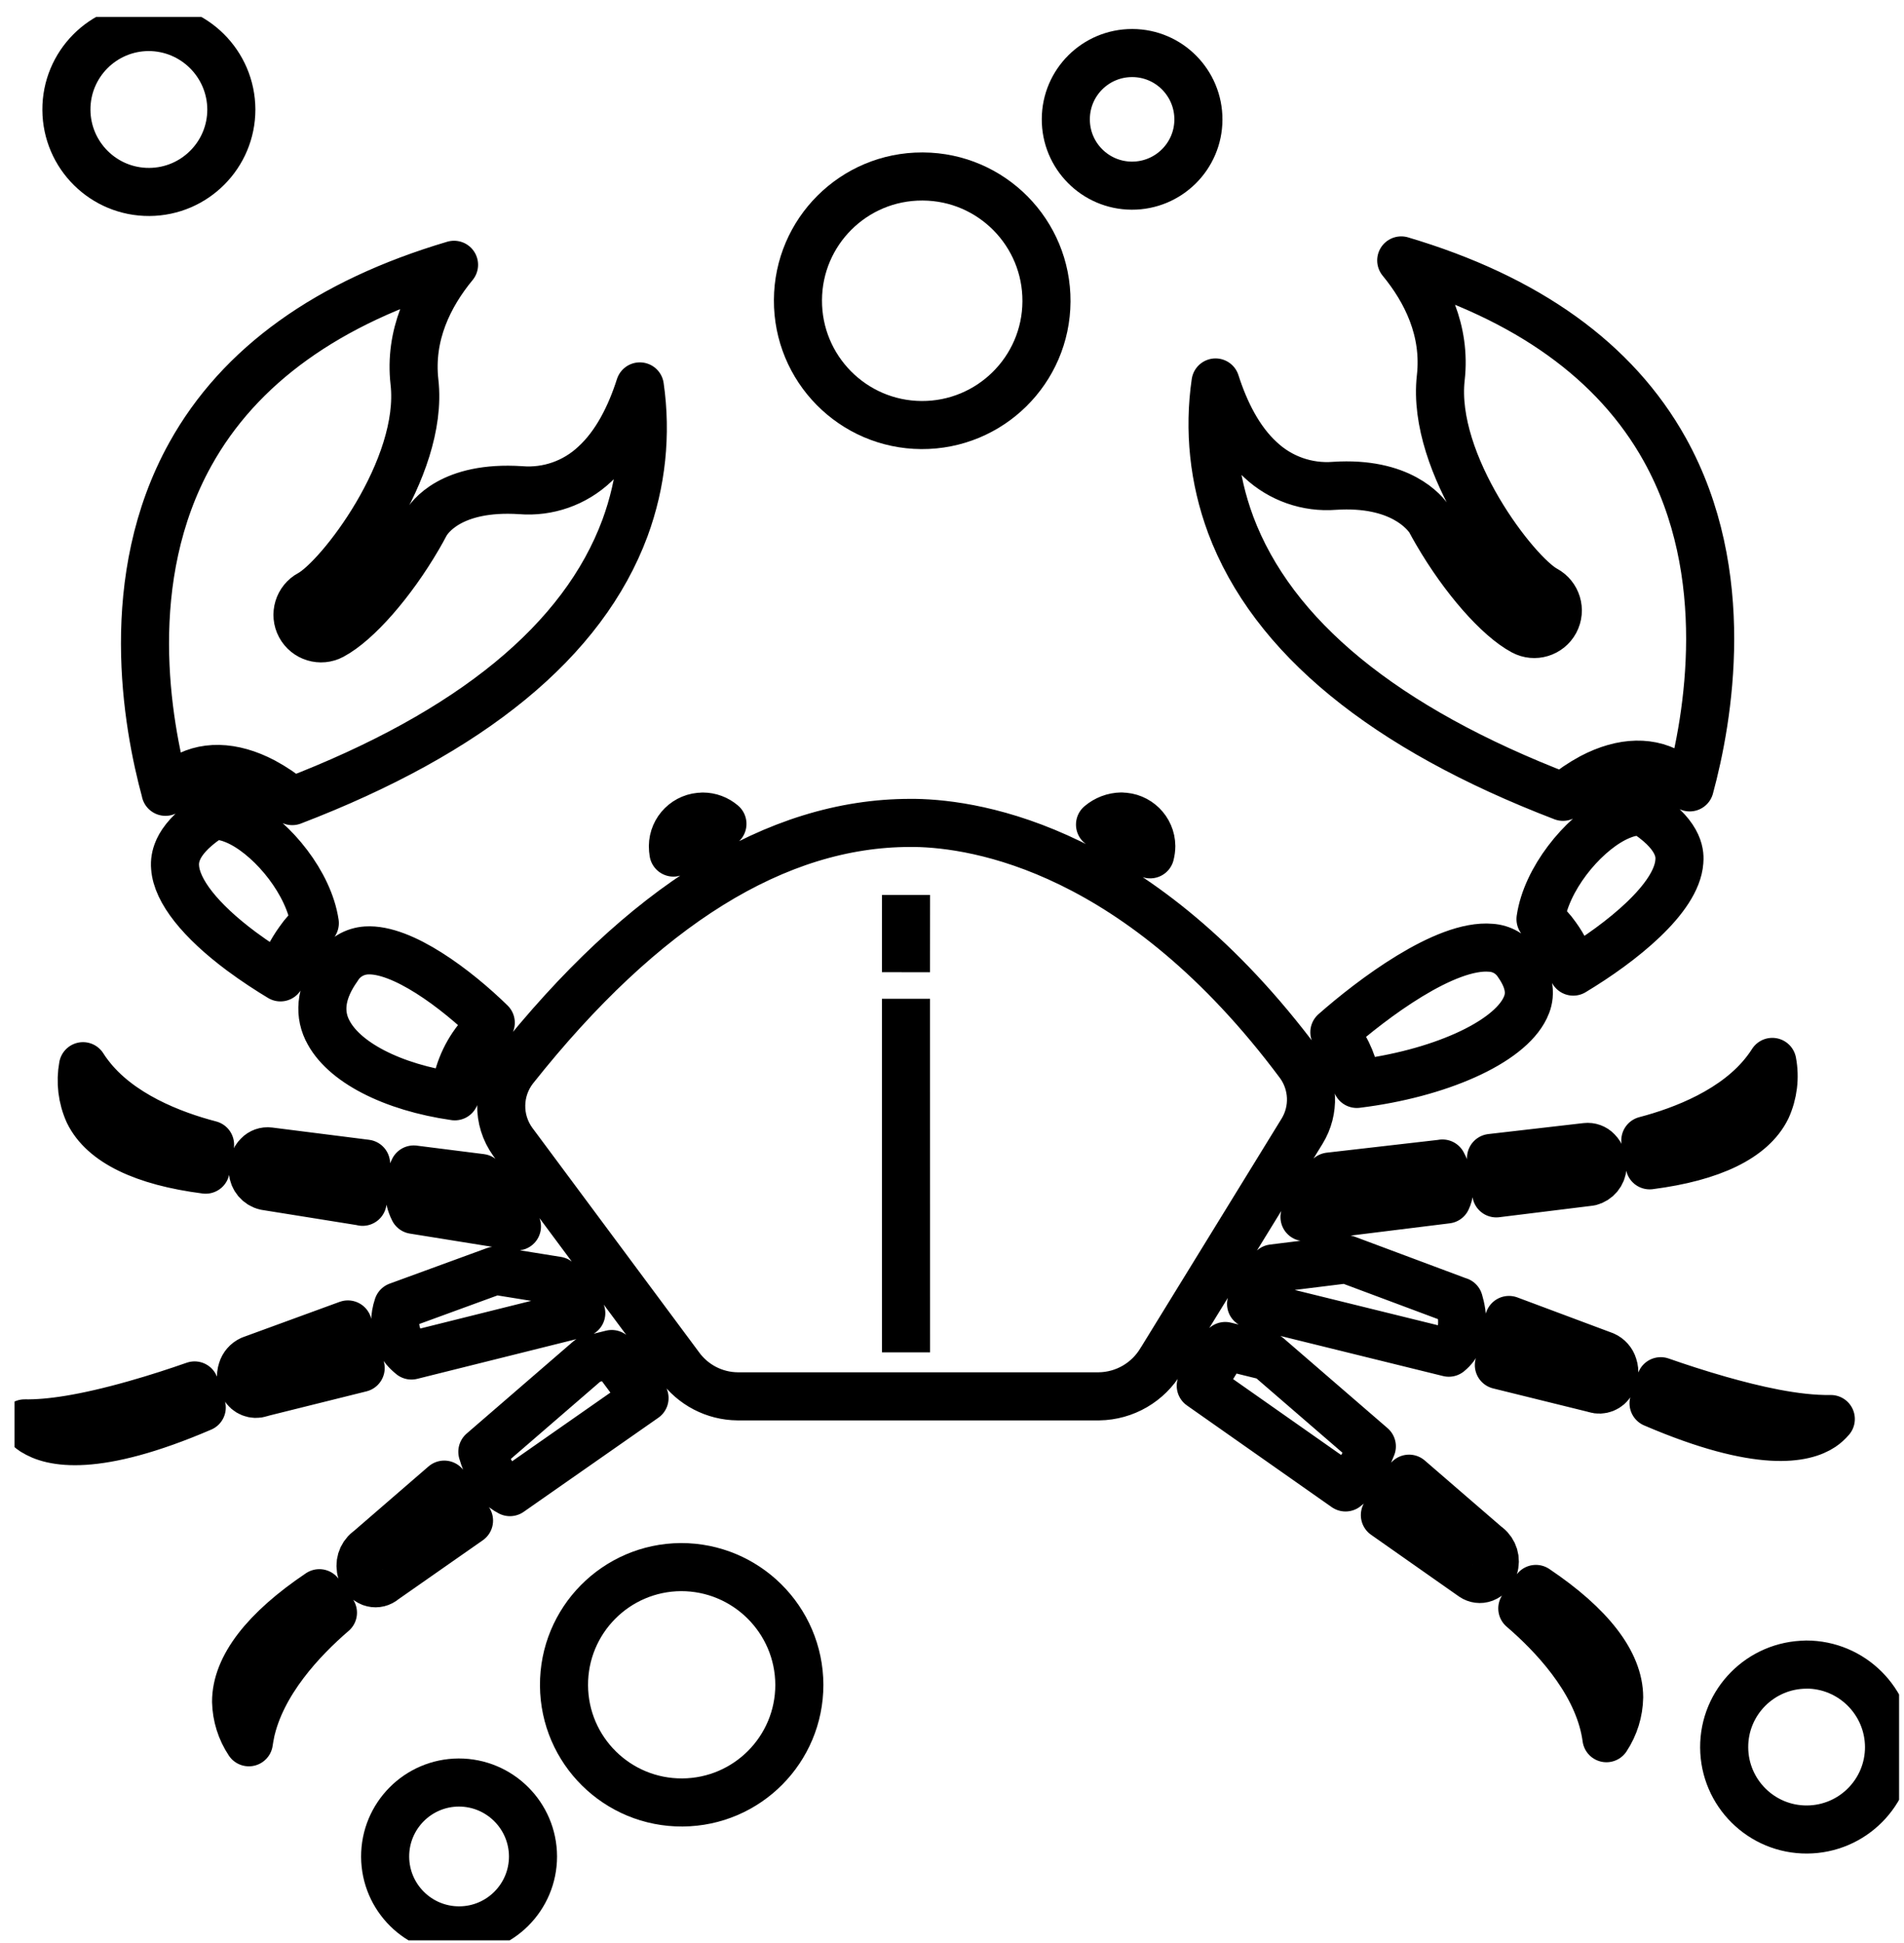<svg width="99" height="101" viewBox="0 0 99 101" fill="none" xmlns="http://www.w3.org/2000/svg">
<g id="CRABE" clip-path="url(#clip0_204_1214)">
<path id="Vector" d="M41.49 15.597C41.469 19.165 44.343 22.078 47.911 22.099C51.478 22.119 54.391 19.245 54.412 15.677C54.433 12.11 51.558 9.197 47.991 9.176C47.977 9.176 47.963 9.176 47.953 9.176C44.396 9.169 41.507 12.044 41.49 15.597Z" stroke="black" stroke-width="2.5" stroke-linejoin="round"/>
<path id="Vector_2" d="M93.914 86.547C91.547 86.561 89.636 88.489 89.65 90.856C89.664 93.222 91.592 95.133 93.959 95.119C96.319 95.105 98.222 93.191 98.222 90.831C98.212 88.458 96.284 86.54 93.914 86.543V86.547Z" stroke="black" stroke-width="2.5" stroke-linejoin="round"/>
<path id="Vector_3" d="M7.717 1.404C5.35 1.418 3.439 3.346 3.453 5.716C3.467 8.083 5.395 9.994 7.765 9.98C10.121 9.966 12.029 8.052 12.029 5.692C12.018 3.318 10.09 1.401 7.717 1.404Z" stroke="black" stroke-width="2.5" stroke-linejoin="round"/>
<path id="Vector_4" d="M23.851 92.676C21.728 92.686 20.016 94.416 20.026 96.539C20.037 98.662 21.767 100.374 23.89 100.364C26.006 100.353 27.714 98.634 27.714 96.518C27.707 94.392 25.978 92.672 23.851 92.676Z" stroke="black" stroke-width="2.5" stroke-linejoin="round"/>
<path id="Vector_5" d="M35.406 81.476C32.026 81.497 29.305 84.253 29.326 87.633C29.347 91.012 32.103 93.734 35.483 93.713C38.848 93.692 41.563 90.96 41.563 87.594C41.549 84.205 38.792 81.469 35.406 81.476Z" stroke="black" stroke-width="2.5" stroke-linejoin="round"/>
<path id="Vector_6" d="M55.418 6.19C55.407 8.094 56.946 9.646 58.849 9.653C60.753 9.66 62.305 8.125 62.312 6.221C62.319 4.317 60.784 2.765 58.881 2.758C58.874 2.758 58.87 2.758 58.863 2.758C56.967 2.758 55.425 4.29 55.418 6.19Z" stroke="black" stroke-width="2.5" stroke-linejoin="round"/>
<path id="Vector_7" d="M86.351 71.811C87.228 72.118 88.296 72.469 89.424 72.789C91.147 73.276 93.353 73.809 95.194 73.778C95.062 73.934 94.909 74.073 94.738 74.188C93.84 74.787 91.536 75.347 85.978 72.96C86.17 72.601 86.295 72.215 86.351 71.811ZM91.846 55.649C91.954 55.506 92.058 55.36 92.152 55.21C92.306 56.025 92.201 56.867 91.86 57.618C91.105 59.157 89.013 60.17 85.776 60.587C85.783 60.145 85.707 59.707 85.55 59.293C87.503 58.781 90.276 57.726 91.846 55.649ZM10.692 60.813C7.452 60.396 5.36 59.383 4.609 57.845C4.267 57.09 4.167 56.247 4.316 55.433C4.41 55.583 4.511 55.729 4.622 55.871C6.192 57.949 8.966 59.004 10.922 59.515C10.762 59.929 10.685 60.368 10.692 60.81V60.813ZM1.751 74.425C1.574 74.31 1.414 74.167 1.278 74.004C2.538 74.025 4.344 73.774 7.045 73.008C8.176 72.688 9.244 72.337 10.118 72.031C10.174 72.431 10.299 72.821 10.49 73.179C4.96 75.556 2.656 75.01 1.751 74.421V74.425ZM13.02 90.128C12.989 90.281 12.961 90.431 12.94 90.584C12.523 89.958 12.293 89.223 12.276 88.472C12.276 86.672 13.765 84.744 16.605 82.833C16.776 83.213 17.016 83.557 17.312 83.846C15.728 85.207 13.574 87.476 13.017 90.128H13.02ZM78.461 68.627L83.413 70.478C83.64 70.579 83.814 70.778 83.883 71.014C83.981 71.303 83.942 71.62 83.782 71.877C83.615 72.177 83.26 72.316 82.937 72.212C82.898 72.198 82.856 72.184 82.815 72.177L77.935 70.972C78.315 70.252 78.496 69.441 78.461 68.627ZM75.858 67.652C76.056 68.317 76.261 69.567 75.332 70.329L65.051 67.795L66.189 65.947L70.018 65.474L75.858 67.656V67.652ZM82.474 59.634C82.689 59.609 82.902 59.686 83.051 59.842C83.264 60.058 83.365 60.358 83.326 60.657C83.305 61.033 83.041 61.349 82.675 61.443L77.8 62.045C77.831 61.419 77.737 60.793 77.528 60.204L82.474 59.634ZM87.318 44.804C87.176 46.704 84.332 48.994 81.802 50.515C81.621 49.85 81.318 49.221 80.911 48.664C80.681 48.337 80.41 48.041 80.1 47.787C80.399 45.716 82.237 43.457 83.901 42.58C84.263 42.389 85.16 41.985 85.686 42.347C87.416 43.53 87.343 44.487 87.318 44.804ZM63.983 27.263C63.109 24.907 62.841 22.37 63.203 19.885C63.683 21.385 64.421 22.888 65.549 23.915C66.582 24.883 67.975 25.37 69.388 25.259C72.816 25.036 74.09 26.64 74.347 27.034C74.479 27.281 74.608 27.507 74.727 27.712C76.101 30.072 77.9 32.125 79.199 32.818C79.794 33.138 80.535 32.912 80.855 32.317C81.175 31.721 80.949 30.98 80.354 30.66C78.83 29.846 74.41 24.117 74.914 19.645C75.193 17.188 74.156 15.117 72.858 13.54C79.404 15.482 84.001 18.775 86.56 23.369C90.155 29.828 88.829 37.36 87.858 40.937C87.607 40.722 87.343 40.516 87.068 40.332C85.905 39.535 84.374 39.566 82.756 40.419C82.227 40.704 81.729 41.042 81.269 41.428C71.981 37.864 66.165 33.103 63.983 27.267V27.263ZM77.521 49.276C78.085 49.311 78.6 49.61 78.913 50.084C79.714 51.215 79.522 51.953 79.303 52.405C78.436 54.225 74.789 55.837 70.547 56.355C70.418 55.45 70.066 54.591 69.52 53.853C69.475 53.794 69.426 53.731 69.381 53.668C71.326 51.953 75.144 49.064 77.521 49.276ZM75.001 60.493C75.266 60.984 75.534 61.725 75.228 62.362L67.829 63.278L69.123 61.172L74.998 60.497L75.001 60.493ZM58.303 42.455C59.156 42.451 59.855 43.137 59.862 43.99C59.862 44.136 59.841 44.279 59.806 44.418C58.964 43.857 58.094 43.342 57.196 42.872C57.506 42.608 57.899 42.458 58.306 42.451L58.303 42.455ZM36.544 42.455C36.92 42.455 37.278 42.59 37.564 42.834C36.69 43.287 35.837 43.784 35.016 44.327C34.999 44.216 34.988 44.104 34.988 43.993C34.995 43.14 35.691 42.451 36.547 42.458L36.544 42.455ZM8.607 41.164C7.633 37.596 6.303 30.082 9.899 23.609C12.453 19.008 17.054 15.709 23.608 13.767C22.309 15.343 21.272 17.414 21.551 19.871C22.059 24.347 17.635 30.072 16.114 30.886C15.519 31.206 15.293 31.948 15.613 32.543C15.934 33.138 16.675 33.364 17.27 33.044C18.568 32.351 20.367 30.298 21.742 27.938C21.864 27.73 21.993 27.496 22.128 27.242C22.316 26.908 23.441 25.248 27.077 25.485C28.49 25.6 29.883 25.112 30.916 24.141C32.047 23.111 32.789 21.594 33.269 20.09C33.627 22.568 33.363 25.098 32.496 27.451C30.325 33.305 24.506 38.08 15.196 41.651C14.736 41.264 14.235 40.927 13.706 40.642C12.088 39.789 10.556 39.758 9.394 40.554C9.119 40.742 8.854 40.948 8.604 41.167L8.607 41.164ZM15.561 48.89C15.136 49.478 14.809 50.125 14.583 50.815C13.985 50.456 13.271 49.993 12.547 49.457C10.414 47.867 9.192 46.321 9.105 45.1C9.077 44.8 9.129 44.498 9.251 44.219C9.262 44.198 9.269 44.178 9.276 44.157C9.481 43.718 9.906 43.175 10.786 42.57C11.312 42.208 12.21 42.611 12.572 42.803C14.232 43.676 16.062 45.925 16.369 47.995C16.062 48.26 15.791 48.559 15.561 48.89ZM18.846 62.477L13.81 61.67C13.438 61.586 13.167 61.262 13.146 60.883C13.107 60.584 13.208 60.281 13.421 60.069C13.57 59.912 13.783 59.836 13.998 59.863L19.034 60.5C18.836 61.141 18.777 61.816 18.853 62.484L18.846 62.477ZM17.012 53.54C16.546 52.562 16.73 51.472 17.559 50.306C17.879 49.784 18.436 49.454 19.048 49.415C20.91 49.297 23.729 51.42 25.518 53.171C25.282 53.459 25.045 53.752 24.812 54.048C24.143 54.897 23.74 55.924 23.649 56.999C20.395 56.533 17.809 55.21 17.016 53.543L17.012 53.54ZM26.879 63.765L21.509 62.902C21.175 62.244 21.175 61.461 21.512 60.803L25.007 61.245L26.879 63.765ZM13.65 72.399C13.612 72.41 13.57 72.42 13.532 72.434C13.205 72.542 12.85 72.399 12.686 72.1C12.526 71.843 12.488 71.526 12.585 71.237C12.655 71 12.825 70.805 13.052 70.701L18.088 68.86C18.102 69.66 18.331 70.444 18.753 71.126L13.65 72.396V72.399ZM21.394 70.471C20.858 70.061 20.545 69.424 20.545 68.749C20.548 68.463 20.597 68.181 20.688 67.913L25.744 66.065L28.971 66.584L30.224 68.272L21.394 70.475V70.471ZM19.894 82.204C19.72 82.322 19.501 82.35 19.302 82.277C19.052 82.179 18.864 81.97 18.794 81.713C18.666 81.316 18.794 80.881 19.121 80.62C19.153 80.599 19.184 80.575 19.212 80.55L23.099 77.188C23.402 77.891 23.837 78.525 24.387 79.057L19.891 82.2L19.894 82.204ZM26.514 77.575C25.699 77.181 25.275 76.151 25.08 75.48L30.617 70.694L31.807 70.398L33.356 72.486C33.408 72.556 33.46 72.622 33.513 72.688L26.514 77.578V77.575ZM60.381 70.715C59.705 71.867 58.477 72.58 57.144 72.598H38.35C37.146 72.587 36.022 71.999 35.322 71.021L26.663 59.366C25.838 58.224 25.863 56.679 26.726 55.565C33.45 47.084 40.376 42.785 47.322 42.785C47.406 42.785 47.489 42.785 47.573 42.785C50.813 42.834 59.242 44.15 67.561 55.311C68.312 56.341 68.371 57.723 67.703 58.812L60.384 70.715H60.381ZM69.962 77.335L62.434 72.048C62.434 72.048 62.458 72.013 62.469 71.996L63.708 69.981L65.925 70.527L71.33 75.198C70.992 76.064 70.47 76.987 69.962 77.331V77.335ZM77.674 81.49C77.605 81.748 77.417 81.956 77.166 82.054C76.971 82.127 76.752 82.099 76.578 81.981L72.008 78.772C72.523 78.208 72.945 77.571 73.265 76.879L77.257 80.328C77.284 80.352 77.316 80.376 77.347 80.397C77.674 80.658 77.807 81.093 77.674 81.49ZM83.528 90.368C83.507 90.215 83.48 90.062 83.448 89.905C82.891 87.253 80.737 84.984 79.153 83.624C79.449 83.331 79.689 82.99 79.86 82.611C82.696 84.518 84.186 86.446 84.189 88.242C84.175 89.001 83.946 89.738 83.528 90.372V90.368Z" stroke="black" stroke-width="2.5" stroke-linejoin="round"/>
<path id="Vector_8" d="M47.11 46.53L47.107 50.547" stroke="black" stroke-width="2.5" stroke-linejoin="round"/>
<path id="Vector_9" d="M47.11 70.311L47.107 51.928" stroke="black" stroke-width="2.5" stroke-linejoin="round"/>
</g>
<defs>
<clipPath id="clip0_204_1214">
<rect width="97.988" height="100" fill="white" transform="translate(0.756 0.882)"/>
</clipPath>
</defs>
</svg>
